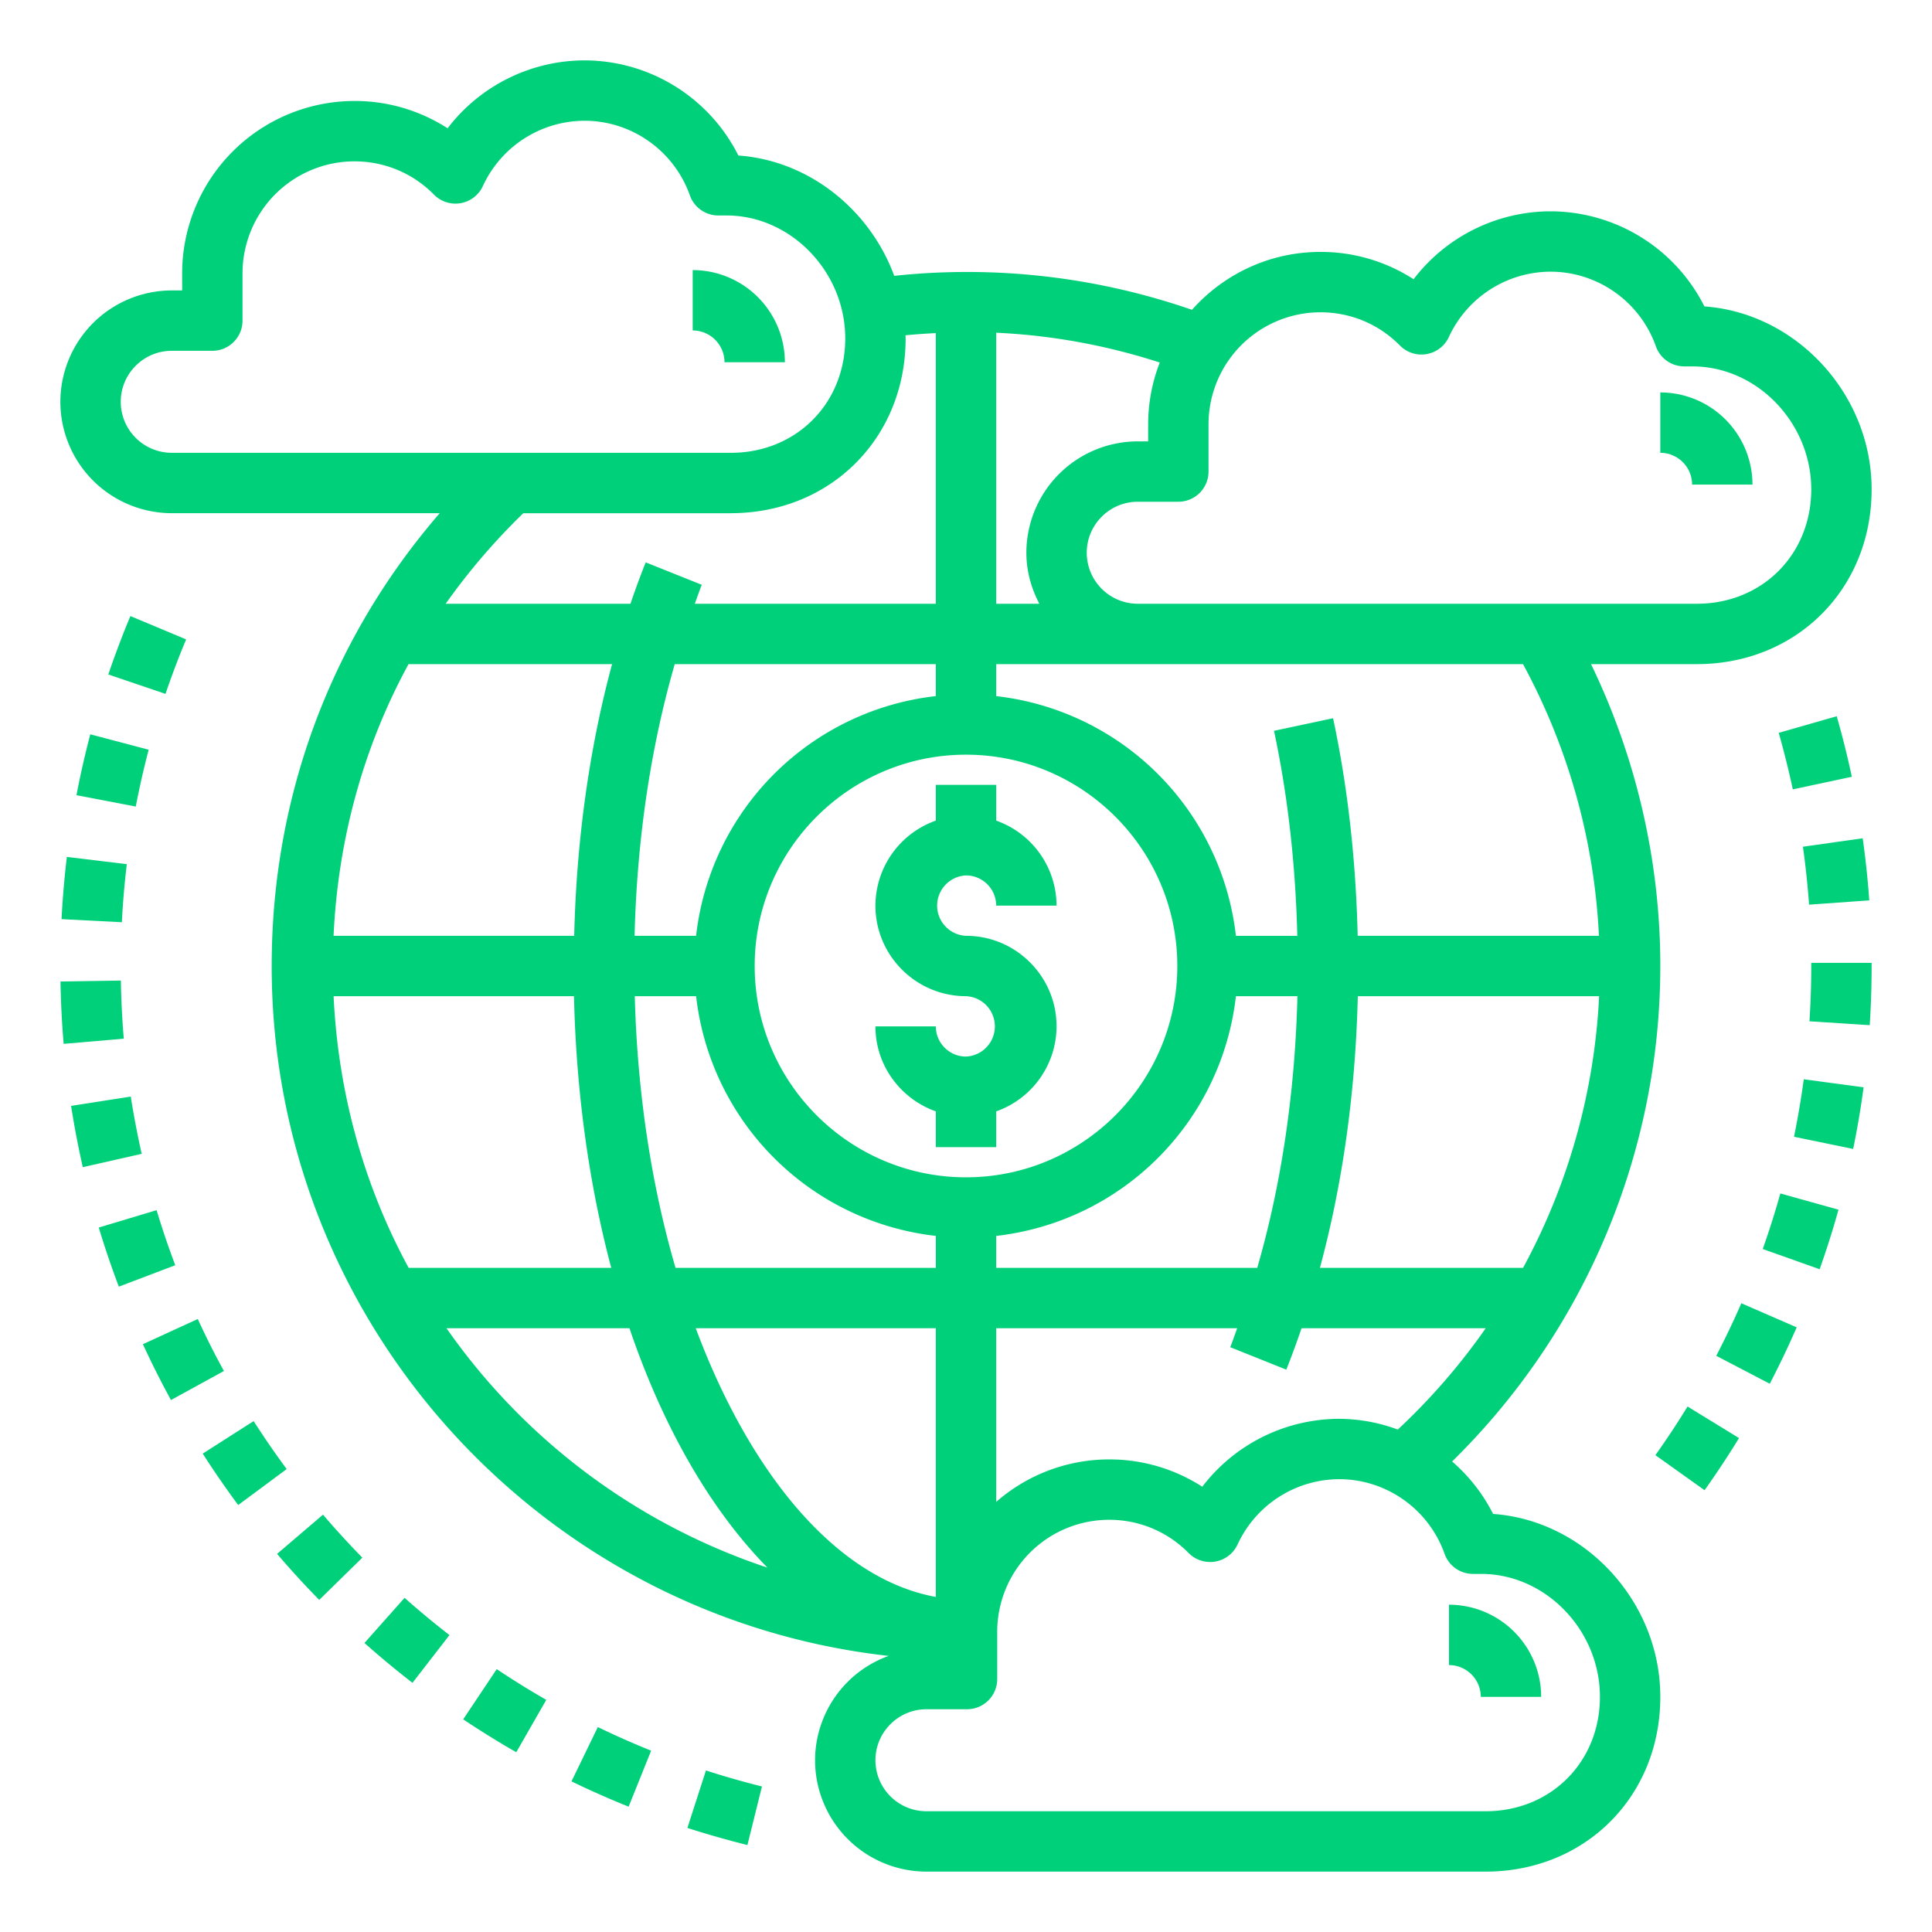 <svg width="64" height="64" viewBox="0 0 64 64" fill="none" xmlns="http://www.w3.org/2000/svg"><path d="M32 29c.552 0 1 .449 1 1h2a2.996 2.996 0 0 0-2-2.816V26h-2v1.184A2.996 2.996 0 0 0 29 30c0 1.654 1.346 3 3 3a1.001 1.001 0 0 1 0 2c-.552 0-1-.449-1-1h-2c0 1.302.839 2.402 2 2.816V38h2v-1.184A2.996 2.996 0 0 0 35 34c0-1.654-1.346-3-3-3a1.001 1.001 0 0 1 0-2z" fill="#00D079"/><path d="M56.461 10.151A5.719 5.719 0 0 0 51.362 7a5.724 5.724 0 0 0-4.535 2.25 5.661 5.661 0 0 0-3.086-.905c-1.692 0-3.21.744-4.256 1.918a22.753 22.753 0 0 0-9.862-1.125c-.804-2.185-2.82-3.821-5.163-3.986A5.715 5.715 0 0 0 19.362 2a5.724 5.724 0 0 0-4.535 2.25 5.661 5.661 0 0 0-3.086-.905 5.714 5.714 0 0 0-5.707 5.707v.569h-.345A3.694 3.694 0 0 0 2 13.311 3.693 3.693 0 0 0 5.689 17h8.878C10.961 21.167 9 26.411 9 32c0 11.816 8.958 21.575 20.438 22.854A3.685 3.685 0 0 0 27 58.311 3.693 3.693 0 0 0 30.689 62H49.21c3.302 0 5.79-2.489 5.79-5.79 0-3.157-2.498-5.845-5.539-6.059a5.719 5.719 0 0 0-1.358-1.738A23.005 23.005 0 0 0 55 32c0-3.469-.793-6.892-2.295-10h3.506C59.512 22 62 19.511 62 16.21c0-3.157-2.498-5.844-5.539-6.059zM34.429 20H33v-8.978c1.855.085 3.664.42 5.419.987a5.664 5.664 0 0 0-.385 2.043v.569h-.345A3.694 3.694 0 0 0 34 18.311c0 .611.164 1.18.429 1.689zM4 13.311c0-.932.758-1.69 1.689-1.69h1.345a1 1 0 0 0 1-1V9.052a3.711 3.711 0 0 1 3.707-3.707c.998 0 1.934.391 2.635 1.102a.999.999 0 0 0 1.62-.284A3.72 3.72 0 0 1 19.362 4c1.564 0 2.967.993 3.491 2.472a1 1 0 0 0 .942.666h.273C26.2 7.138 28 9.003 28 11.21c0 2.161-1.629 3.79-3.789 3.79H5.689A1.691 1.691 0 0 1 4 13.311zM24.211 17C27.512 17 30 14.511 30 11.21c0-.035-.004-.069-.005-.103A20.13 20.13 0 0 1 31 11.035V20h-7.984c.078-.209.149-.424.231-.628l-1.857-.743a28.13 28.13 0 0 0-.505 1.372h-6.122a21.345 21.345 0 0 1 2.572-3h6.876V17zm16.73 16h2.038c-.079 3.179-.53 6.232-1.331 9H33v-1.059A9.012 9.012 0 0 0 40.941 33zm12.032 0a20.981 20.981 0 0 1-2.52 9h-6.729c.756-2.797 1.18-5.843 1.255-9h7.994zM31 52.9c-3.243-.589-6.125-4.003-7.953-8.9H31v8.9zM22.378 42c-.792-2.713-1.266-5.776-1.35-9h2.032a9.012 9.012 0 0 0 7.941 7.941V42h-8.623zm-11.327-9h7.963c.075 3.231.508 6.271 1.235 9h-6.711c-1.467-2.697-2.333-5.757-2.487-9zm-.001-2c.149-3.2.989-6.257 2.483-9h6.743c-.756 2.797-1.18 5.843-1.255 9H11.05zM32 39c-3.859 0-7-3.14-7-7s3.141-7 7-7 7 3.14 7 7-3.141 7-7 7zm-1-15.941A9.012 9.012 0 0 0 23.059 31h-2.038c.079-3.179.53-6.232 1.331-9H31v1.059zM14.791 44h6.061c1.117 3.289 2.689 6.013 4.571 7.93A21.078 21.078 0 0 1 14.791 44zm34.005 8.138h.273C51.2 52.138 53 54.003 53 56.21c0 2.161-1.629 3.79-3.789 3.79H30.689A1.691 1.691 0 0 1 29 58.311c0-.931.758-1.69 1.689-1.69h1.345a1 1 0 0 0 1-1v-1.569a3.711 3.711 0 0 1 3.707-3.707c.998 0 1.934.391 2.635 1.102a1.001 1.001 0 0 0 1.62-.284A3.72 3.72 0 0 1 44.362 49c1.564 0 2.967.993 3.491 2.472a1 1 0 0 0 .943.666zM44.362 47a5.724 5.724 0 0 0-4.535 2.25 5.661 5.661 0 0 0-3.086-.905A5.676 5.676 0 0 0 33 49.753V44h7.984c-.078.209-.149.424-.231.628l1.857.743c.179-.447.346-.906.505-1.372h6.102a21.067 21.067 0 0 1-2.913 3.357A5.67 5.67 0 0 0 44.362 47zm8.605-16h-7.992c-.059-2.479-.324-4.902-.815-7.208l-1.957.417c.463 2.171.714 4.453.772 6.792h-2.034A9.012 9.012 0 0 0 33 23.06V22h17.452a20.986 20.986 0 0 1 2.515 9zm3.244-11H37.689A1.691 1.691 0 0 1 36 18.311c0-.931.758-1.69 1.689-1.69h1.345a1 1 0 0 0 1-1v-1.569a3.711 3.711 0 0 1 3.707-3.707c.998 0 1.934.391 2.635 1.102a1 1 0 0 0 1.62-.284A3.72 3.72 0 0 1 51.362 9c1.564 0 2.967.993 3.491 2.472a1 1 0 0 0 .942.666h.273C58.2 12.138 60 14.003 60 16.21c0 2.161-1.629 3.79-3.789 3.79z" fill="#00D079"/><path d="M55 13v2c.58 0 1.053.472 1.053 1.053h2A3.056 3.056 0 0 0 55 13zm-7 42.158c.58 0 1.053.472 1.053 1.053h2A3.056 3.056 0 0 0 48 53.158v2zM5.188 40.088l-1.916.576c.199.66.423 1.32.665 1.958l1.869-.71a27.348 27.348 0 0 1-.618-1.824zm-3.149-9.64l1.998.102c.032-.645.088-1.292.164-1.924l-1.986-.24c-.081.677-.141 1.37-.176 2.062zm4.513 13.246l-1.818.834c.284.62.597 1.241.93 1.85l1.754-.962a25.903 25.903 0 0 1-.866-1.722zm8.792 13.261a30.3 30.3 0 0 0 1.758 1.09l.994-1.735a28.18 28.18 0 0 1-1.641-1.018l-1.111 1.663zM6.166 21.181l-1.846-.773a29.745 29.745 0 0 0-.732 1.935l1.895.643c.205-.606.434-1.213.683-1.805zm2.236 25.895l-1.686 1.077c.368.575.763 1.147 1.174 1.703l1.607-1.191a28.605 28.605 0 0 1-1.095-1.59zm14.369 13.477c.653.21 1.322.4 1.988.567l.482-1.941a27.622 27.622 0 0 1-1.855-.53l-.615 1.904zm-3.84-1.543c.614.299 1.251.58 1.893.838l.746-1.855a27.721 27.721 0 0 1-1.766-.782l-.873 1.8zM4.004 32.482l-2 .032c.011.687.047 1.382.105 2.065l1.992-.171a28.089 28.089 0 0 1-.097-1.926zm-1.471-6.14l1.965.376c.121-.634.265-1.268.427-1.883l-1.934-.51a30.246 30.246 0 0 0-.458 2.017zm1.799 9.983l-1.977.309c.107.683.237 1.365.388 2.03l1.951-.442a29.272 29.272 0 0 1-.362-1.897zm7.741 18.101c.511.454 1.046.898 1.591 1.32l1.225-1.582c-.51-.395-1.01-.81-1.487-1.233l-1.329 1.495zm-2.894-2.952c.444.521.914 1.034 1.396 1.525l1.428-1.4c-.45-.459-.889-.938-1.303-1.424l-1.521 1.299zm45.658-3.27l1.629 1.161c.394-.553.777-1.134 1.141-1.727l-1.705-1.045a27.717 27.717 0 0 1-1.065 1.611zM60 32c0 .615-.02 1.227-.059 1.832l1.996.128c.042-.648.063-1.302.063-1.96v-.104h-2V32zm-3.147 12.913l1.773.925c.315-.605.615-1.234.892-1.868l-1.834-.798a28.126 28.126 0 0 1-.831 1.741zm1.54-3.538l1.885.67a29.57 29.57 0 0 0 .624-1.973l-1.926-.537c-.173.62-.37 1.24-.583 1.84zm.529-17.1c.175.613.332 1.243.467 1.874l1.955-.417a29.982 29.982 0 0 0-.5-2.006l-1.922.55zm3 5.551a29.526 29.526 0 0 0-.218-2.057l-1.98.28c.089.629.157 1.275.204 1.919l1.994-.142zm-2.493 7.831l1.959.403c.138-.668.254-1.355.346-2.042l-1.982-.265a28.63 28.63 0 0 1-.323 1.904zM22.947 8.947v2c.58 0 1.053.472 1.053 1.053h2a3.056 3.056 0 0 0-3.053-3.053z" fill="#00D079"/></svg>